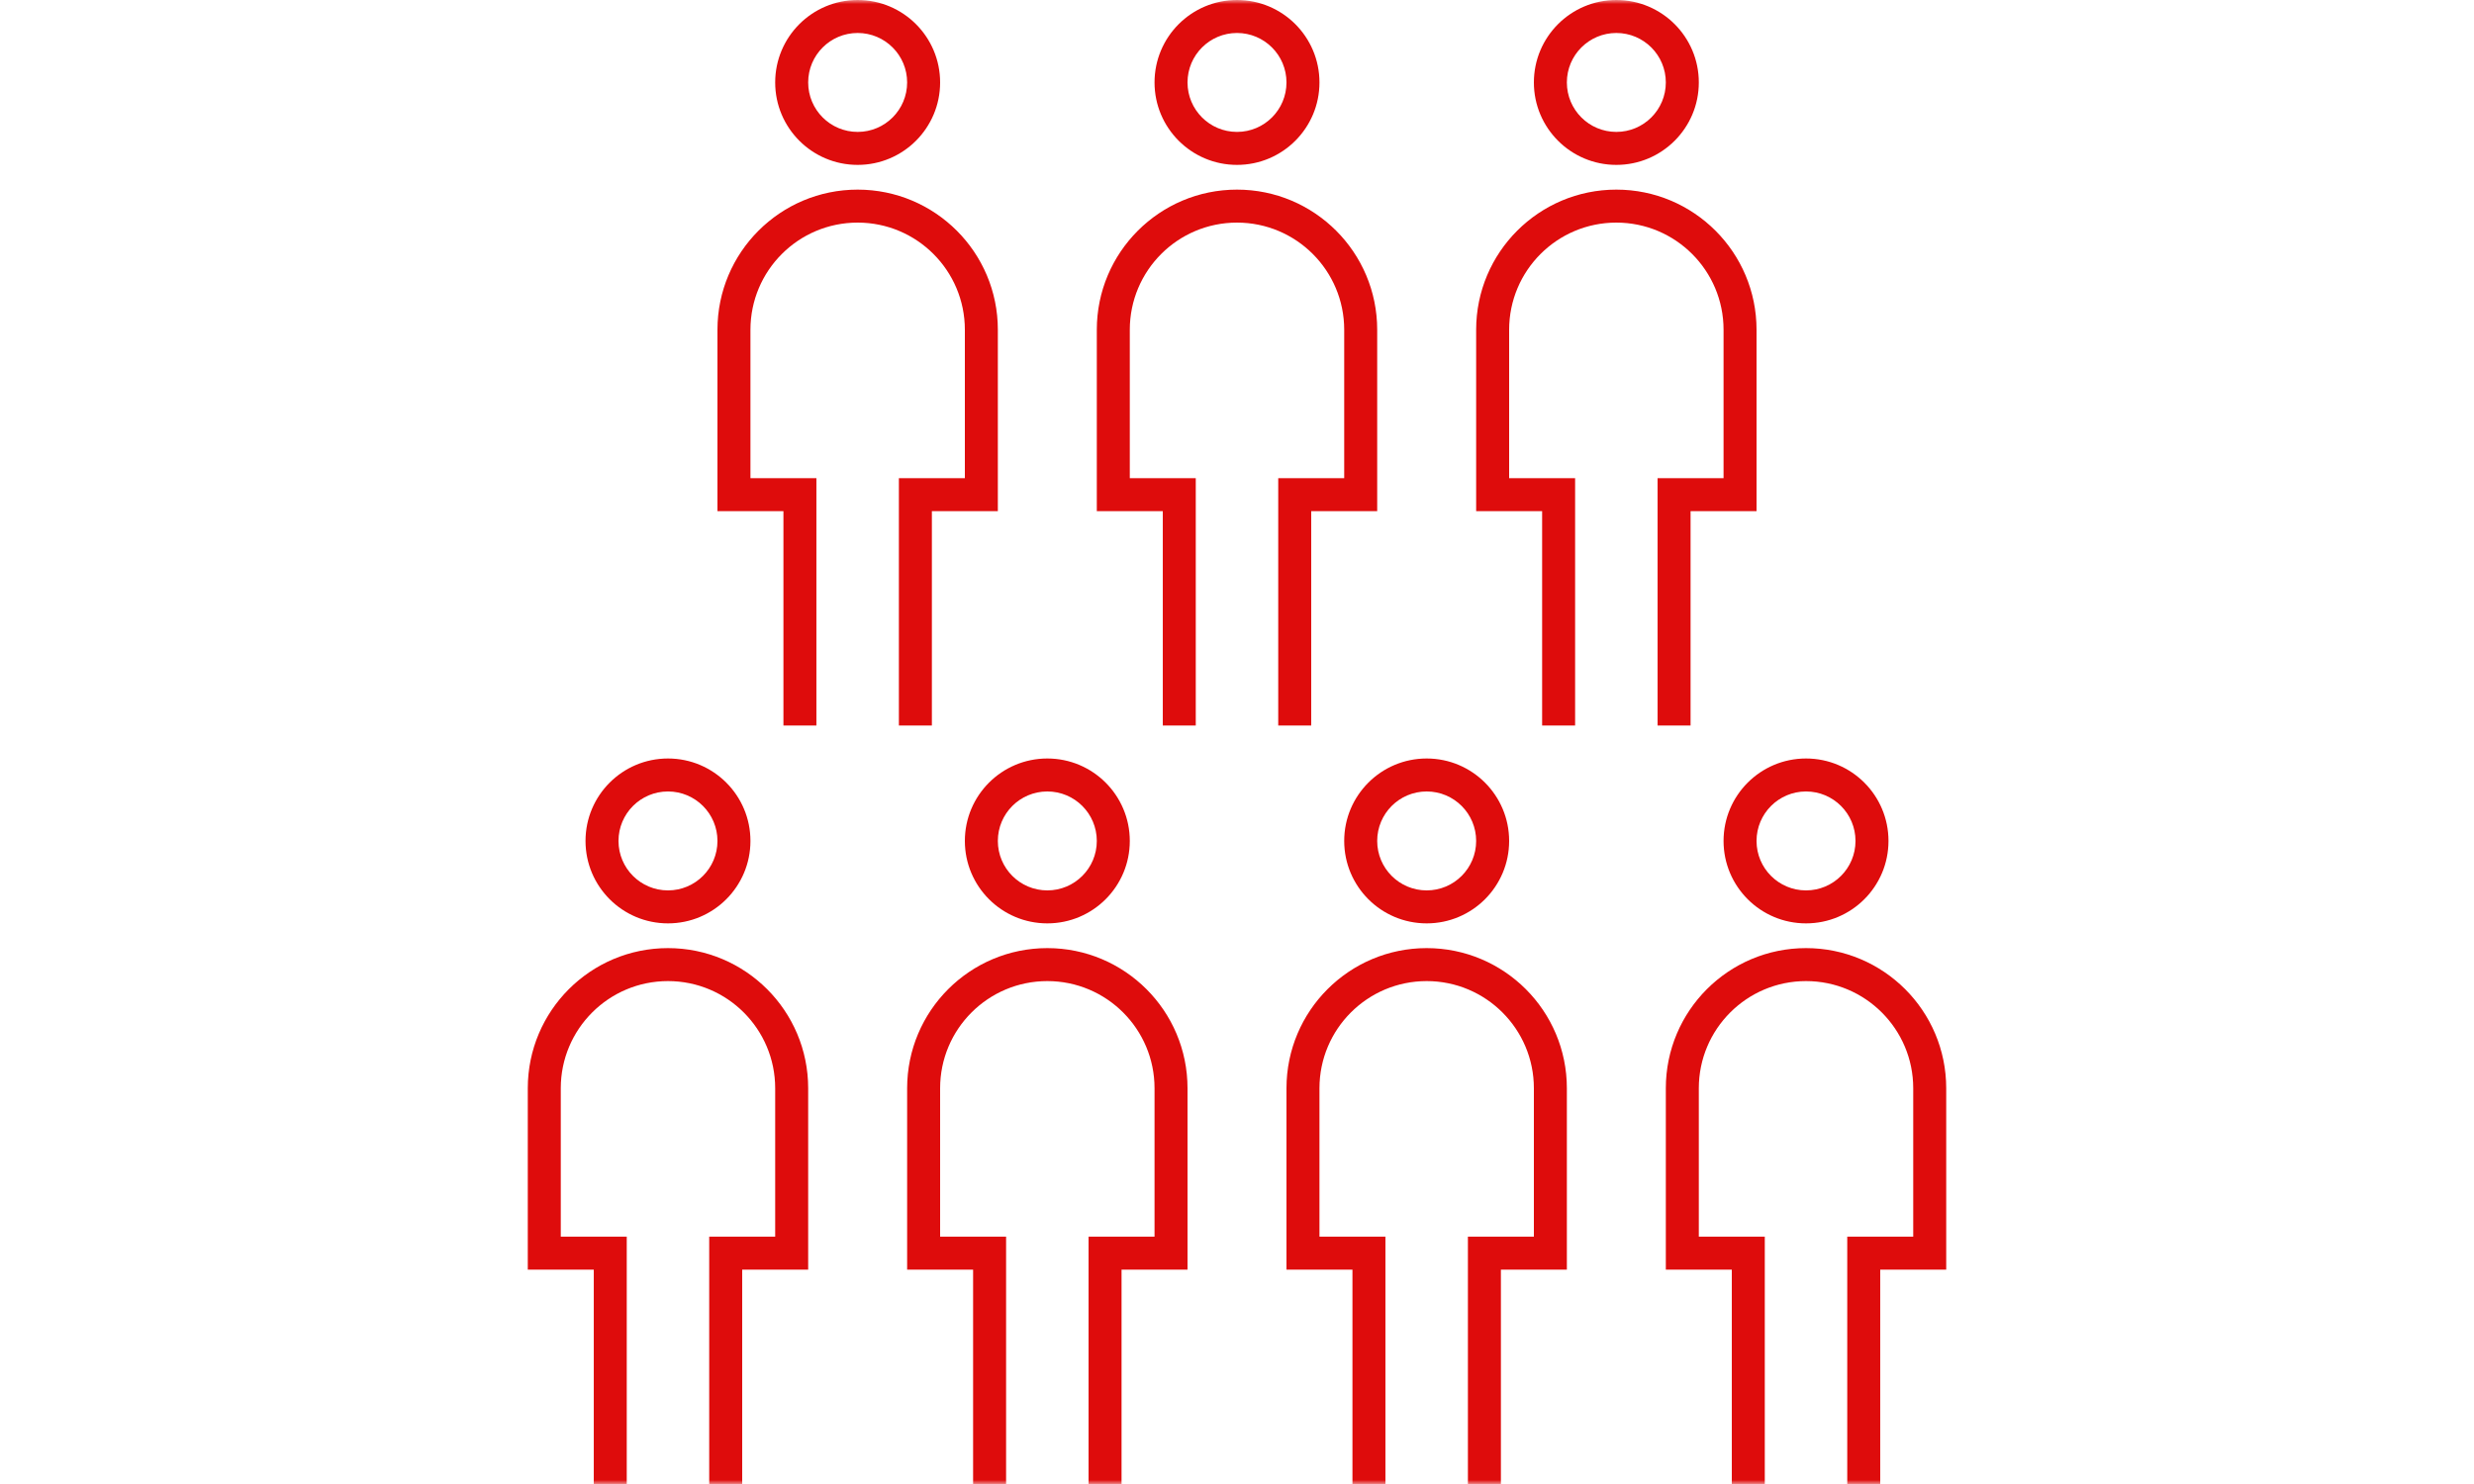 <svg width="300" height="180" viewBox="0 0 300 180" fill="none" xmlns="http://www.w3.org/2000/svg">
<mask id="mask0_5547_4481" style="mask-type:alpha" maskUnits="userSpaceOnUse" x="0" y="0" width="300" height="180">
<rect width="300" height="180" fill="#D9D9D9"/>
</mask>
<g mask="url(#mask0_5547_4481)">
<path d="M87 102C87 98.686 84.314 96 81 96C77.686 96 75 98.686 75 102C75 105.314 77.686 108 81 108V112C75.477 112 71 107.523 71 102C71 96.477 75.477 92 81 92C86.523 92 91 96.477 91 102C91 107.523 86.523 112 81 112V108C84.314 108 87 105.314 87 102Z" fill="#DE0C0C"/>
<path d="M94 132C94 124.82 88.18 119 81 119C73.82 119 68 124.82 68 132V150H76V180H72V154H64V132C64 122.611 71.611 115 81 115C90.389 115 98 122.611 98 132V154H90V180H86V150H94V132Z" fill="#DE0C0C"/>
<path d="M110 10C110 6.686 107.314 4 104 4C100.686 4 98 6.686 98 10C98 13.314 100.686 16 104 16V20C98.477 20 94 15.523 94 10C94 4.477 98.477 0 104 0C109.523 0 114 4.477 114 10C114 15.523 109.523 20 104 20V16C107.314 16 110 13.314 110 10Z" fill="#DE0C0C"/>
<path d="M117 40C117 32.82 111.18 27 104 27C96.82 27 91 32.82 91 40V58H99V88H95V62H87V40C87 30.611 94.611 23 104 23C113.389 23 121 30.611 121 40V62H113V88H109V58H117V40Z" fill="#DE0C0C"/>
<path d="M133 102C133 98.686 130.314 96 127 96C123.686 96 121 98.686 121 102C121 105.314 123.686 108 127 108V112C121.477 112 117 107.523 117 102C117 96.477 121.477 92 127 92C132.523 92 137 96.477 137 102C137 107.523 132.523 112 127 112V108C130.314 108 133 105.314 133 102Z" fill="#DE0C0C"/>
<path d="M140 132C140 124.82 134.18 119 127 119C119.82 119 114 124.82 114 132V150H122V180H118V154H110V132C110 122.611 117.611 115 127 115C136.389 115 144 122.611 144 132V154H136V180H132V150H140V132Z" fill="#DE0C0C"/>
<path d="M156 10C156 6.686 153.314 4 150 4C146.686 4 144 6.686 144 10C144 13.314 146.686 16 150 16V20C144.477 20 140 15.523 140 10C140 4.477 144.477 0 150 0C155.523 0 160 4.477 160 10C160 15.523 155.523 20 150 20V16C153.314 16 156 13.314 156 10Z" fill="#DE0C0C"/>
<path d="M163 40C163 32.82 157.18 27 150 27C142.82 27 137 32.82 137 40V58H145V88H141V62H133V40C133 30.611 140.611 23 150 23C159.389 23 167 30.611 167 40V62H159V88H155V58H163V40Z" fill="#DE0C0C"/>
<path d="M179 102C179 98.686 176.314 96 173 96C169.686 96 167 98.686 167 102C167 105.314 169.686 108 173 108V112C167.477 112 163 107.523 163 102C163 96.477 167.477 92 173 92C178.523 92 183 96.477 183 102C183 107.523 178.523 112 173 112V108C176.314 108 179 105.314 179 102Z" fill="#DE0C0C"/>
<path d="M186 132C186 124.82 180.18 119 173 119C165.82 119 160 124.82 160 132V150H168V180H164V154H156V132C156 122.611 163.611 115 173 115C182.389 115 190 122.611 190 132V154H182V180H178V150H186V132Z" fill="#DE0C0C"/>
<path d="M202 10C202 6.686 199.314 4 196 4C192.686 4 190 6.686 190 10C190 13.314 192.686 16 196 16V20C190.477 20 186 15.523 186 10C186 4.477 190.477 0 196 0C201.523 0 206 4.477 206 10C206 15.523 201.523 20 196 20V16C199.314 16 202 13.314 202 10Z" fill="#DE0C0C"/>
<path d="M209 40C209 32.82 203.18 27 196 27C188.82 27 183 32.82 183 40V58H191V88H187V62H179V40C179 30.611 186.611 23 196 23C205.389 23 213 30.611 213 40V62H205V88H201V58H209V40Z" fill="#DE0C0C"/>
<path d="M225 102C225 98.686 222.314 96 219 96C215.686 96 213 98.686 213 102C213 105.314 215.686 108 219 108V112C213.477 112 209 107.523 209 102C209 96.477 213.477 92 219 92C224.523 92 229 96.477 229 102C229 107.523 224.523 112 219 112V108C222.314 108 225 105.314 225 102Z" fill="#DE0C0C"/>
<path d="M232 132C232 124.82 226.18 119 219 119C211.82 119 206 124.82 206 132V150H214V180H210V154H202V132C202 122.611 209.611 115 219 115C228.389 115 236 122.611 236 132V154H228V180H224V150H232V132Z" fill="#DE0C0C"/>
</g>
</svg>
